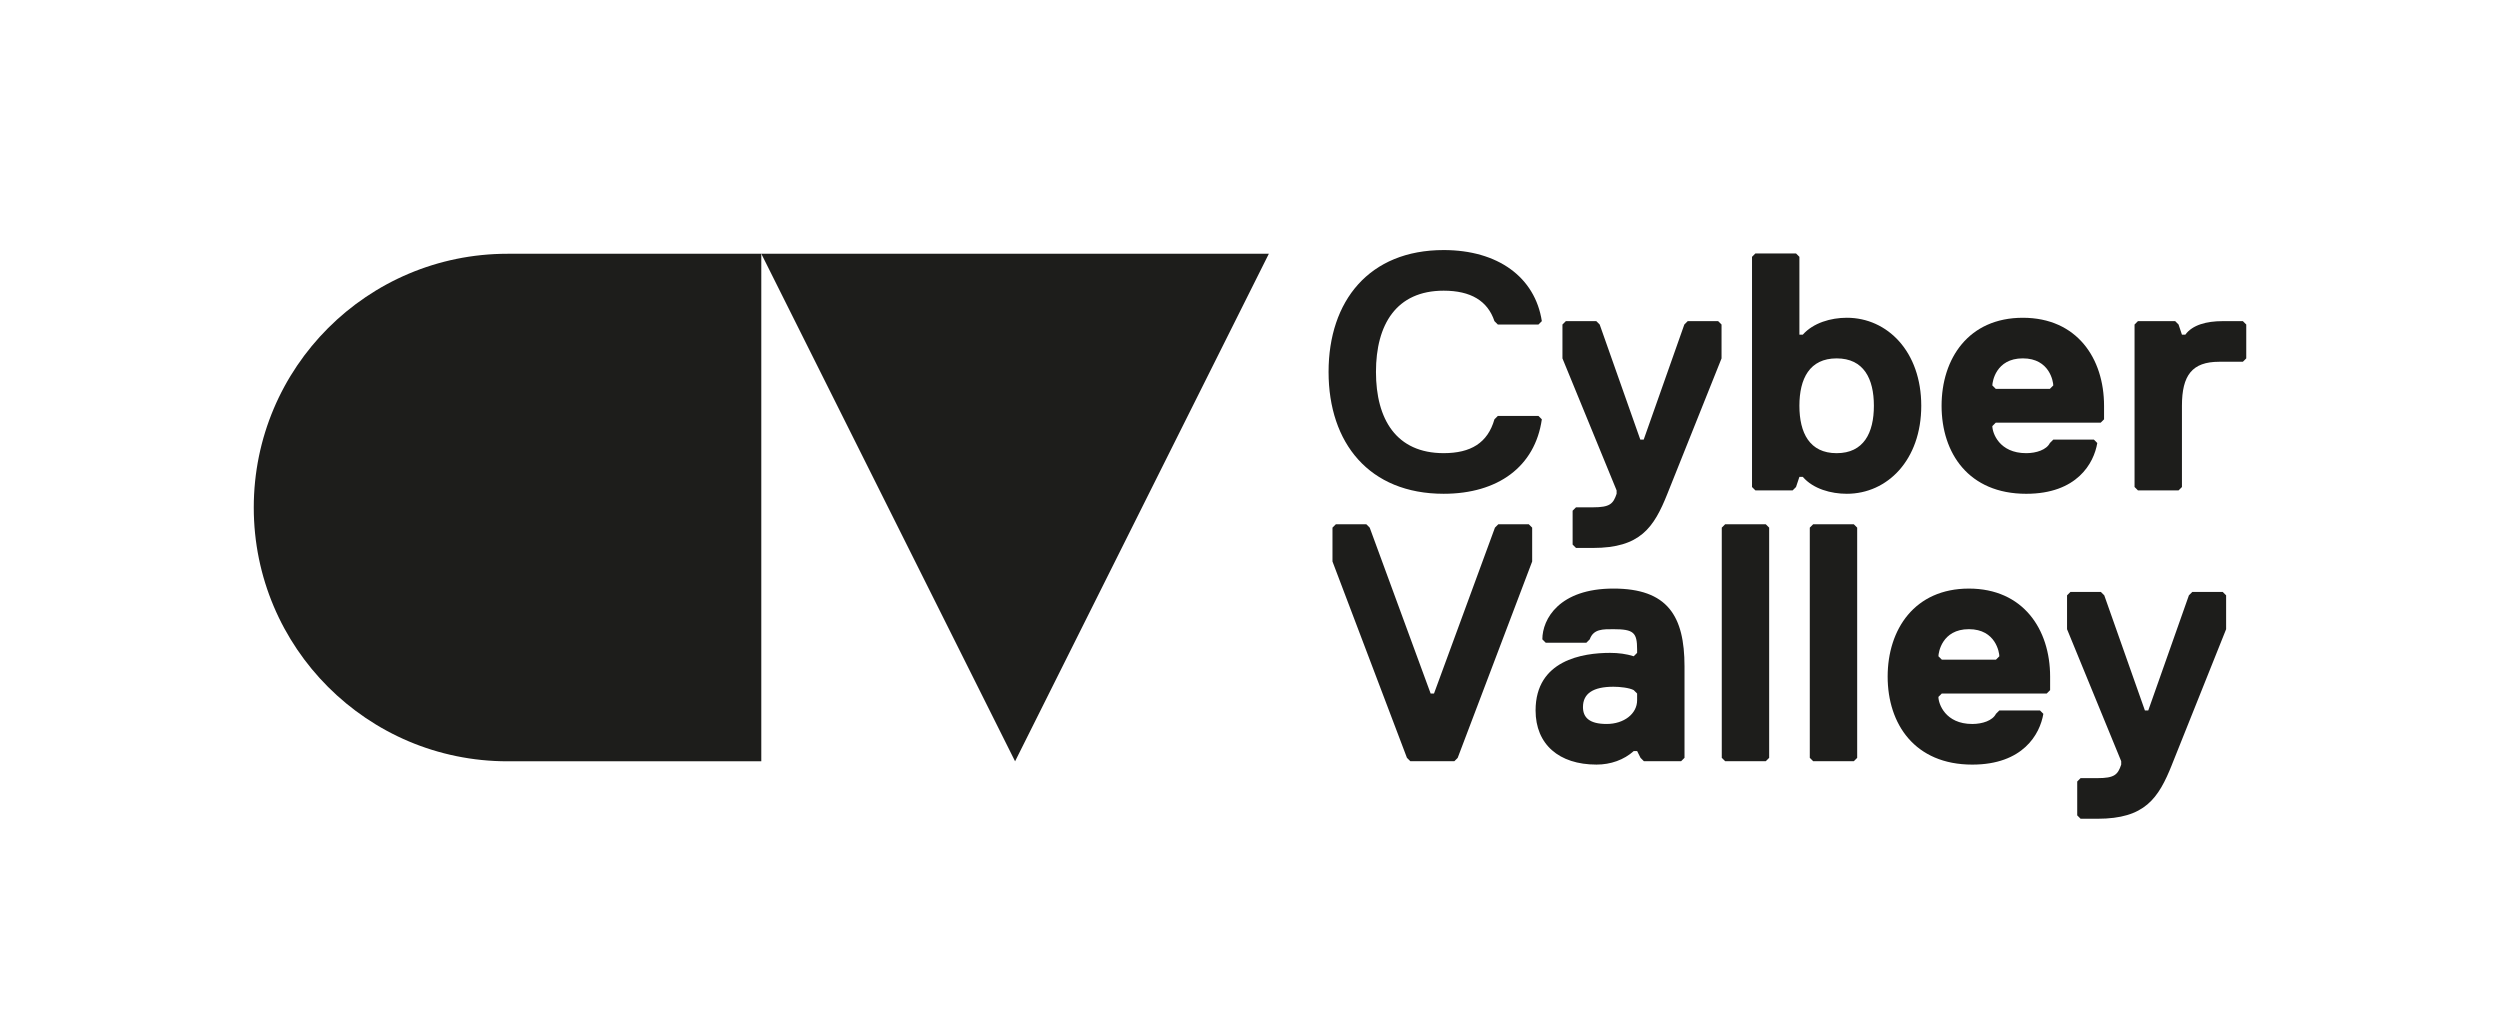 <?xml version="1.0" encoding="UTF-8"?><svg xmlns="http://www.w3.org/2000/svg" id="Layer_1" data-name="Layer 1" viewBox="0 0 1396.27 566.93"><defs><style> .cls-1 { fill: #1d1d1b; } </style></defs><g><g><path class="cls-1" d="m834.66,234.19l1.89-1.89h22.69l1.89,1.89c-3.78,26.47-24.58,41.59-54.83,41.59-41.59,0-64.28-28.36-64.28-68.06s22.69-68.06,64.28-68.06c30.25,0,51.04,15.13,54.83,39.7l-1.89,1.89h-22.69l-1.89-1.89c-3.78-11.34-13.23-17.01-28.36-17.01-26.47,0-37.81,18.91-37.81,45.37s11.34,45.37,37.81,45.37c15.12,0,24.58-5.67,28.36-18.91Z"/><path class="cls-1" d="m931.25,275.78c-7.56,18.91-15.12,30.25-41.59,30.25h-9.45l-1.89-1.89v-18.91l1.89-1.89h9.45c9.45,0,11.34-1.89,13.23-7.56v-1.89l-30.25-73.73v-18.91l1.89-1.89h17.02l1.89,1.89,22.69,64.28h1.89l22.69-64.28,1.89-1.89h17.01l1.89,1.89v18.91l-30.25,75.62Z"/><path class="cls-1" d="m1031.45,275.78c-8.7,0-18.72-2.65-24.58-9.45h-1.89l-1.89,5.67-1.89,1.89h-20.8l-1.89-1.89v-128.56l1.89-1.89h22.69l1.89,1.89v43.48h1.89c5.86-6.62,15.69-9.45,24.58-9.45,22.69,0,41.59,18.91,41.59,49.16s-18.91,49.15-41.59,49.15Zm-5.67-75.62c-15.13,0-20.8,11.34-20.8,26.47s5.67,26.47,20.8,26.47,20.8-11.34,20.8-26.47-5.67-26.47-20.8-26.47Z"/><path class="cls-1" d="m1175.13,234.19l-1.89,1.89h-58.61l-1.89,1.89c0,3.78,3.78,15.13,18.91,15.13,5.67,0,11.34-1.89,13.23-5.67l1.89-1.89h22.69l1.89,1.89c-1.89,11.34-11.34,28.36-39.7,28.36-32.14,0-47.26-22.69-47.26-49.15s15.13-49.16,45.37-49.16,45.37,22.69,45.37,49.16v7.56Zm-28.36-18.91c0-1.89-1.89-15.13-17.02-15.13s-17.01,13.23-17.01,15.13l1.89,1.89h30.25l1.89-1.89Z"/><path class="cls-1" d="m1252.65,202.05h-13.23c-15.12,0-20.79,7.56-20.79,24.58v45.37l-1.89,1.89h-22.69l-1.89-1.89v-90.75l1.89-1.89h20.8l1.89,1.89,1.89,5.67h1.89c3.97-5.48,11.91-7.56,20.8-7.56h11.34l1.89,1.89v18.91l-1.89,1.89Z"/></g><g><path class="cls-1" d="m814.15,423.25l-1.89,1.89h-24.58l-1.89-1.89-41.59-109.65v-18.91l1.89-1.89h17.01l1.89,1.89,34.03,92.64h1.89l34.03-92.64,1.89-1.89h17.01l1.89,1.89v18.91l-41.59,109.65Z"/><path class="cls-1" d="m938.93,425.14h-20.8l-1.89-1.89-1.89-3.78h-1.89c-5.48,4.92-12.86,7.56-20.8,7.56-20.99,0-34.03-11.34-34.03-30.25,0-28.17,26.47-32.14,41.59-32.14,4.73,0,9.07.57,13.23,1.89l1.89-1.89v-1.89c0-9.45-1.89-11.34-13.23-11.34-5.86,0-11.15-.19-13.23,5.67l-1.89,1.89h-22.69l-1.89-1.89c0-11.34,9.45-28.36,39.7-28.36s39.7,15.31,39.7,43.48v51.04l-1.89,1.89Zm-26.47-39.7c-2.46-1.32-7.75-1.89-11.34-1.89-11.34,0-17.02,3.78-17.02,11.34,0,5.86,3.59,9.45,13.23,9.45s17.01-5.67,17.01-13.23v-3.78l-1.89-1.89Z"/><path class="cls-1" d="m986.2,425.14h-22.69l-1.89-1.89v-128.56l1.89-1.89h22.69l1.89,1.89v128.56l-1.89,1.89Z"/><path class="cls-1" d="m1035.36,425.14h-22.69l-1.89-1.89v-128.56l1.89-1.89h22.69l1.89,1.89v128.56l-1.89,1.89Z"/><path class="cls-1" d="m1145.01,385.44l-1.89,1.89h-58.61l-1.89,1.89c0,3.78,3.78,15.13,18.91,15.13,5.67,0,11.34-1.89,13.23-5.67l1.89-1.89h22.69l1.89,1.89c-1.89,11.34-11.34,28.36-39.7,28.36-32.14,0-47.26-22.69-47.26-49.15s15.12-49.16,45.37-49.16,45.37,22.69,45.37,49.16v7.56Zm-28.36-18.91c0-1.89-1.89-15.13-17.01-15.13s-17.01,13.23-17.01,15.13l1.89,1.89h30.25l1.89-1.89Z"/><path class="cls-1" d="m1213.07,427.03c-7.56,18.91-15.13,30.25-41.59,30.25h-9.45l-1.89-1.89v-18.91l1.89-1.89h9.45c9.45,0,11.34-1.89,13.23-7.56v-1.89l-30.25-73.73v-18.91l1.89-1.89h17.01l1.89,1.89,22.69,64.28h1.89l22.69-64.28,1.89-1.89h17.01l1.89,1.89v18.91l-30.25,75.62Z"/></g></g><g><path class="cls-1" d="m283.46,141.73c-78.28,0-141.73,63.46-141.73,141.73s63.46,141.73,141.73,141.73h141.73V141.73h-141.73Z"/><polygon class="cls-1" points="566.93 425.2 425.2 141.73 708.66 141.73 566.93 425.2"/></g></svg>